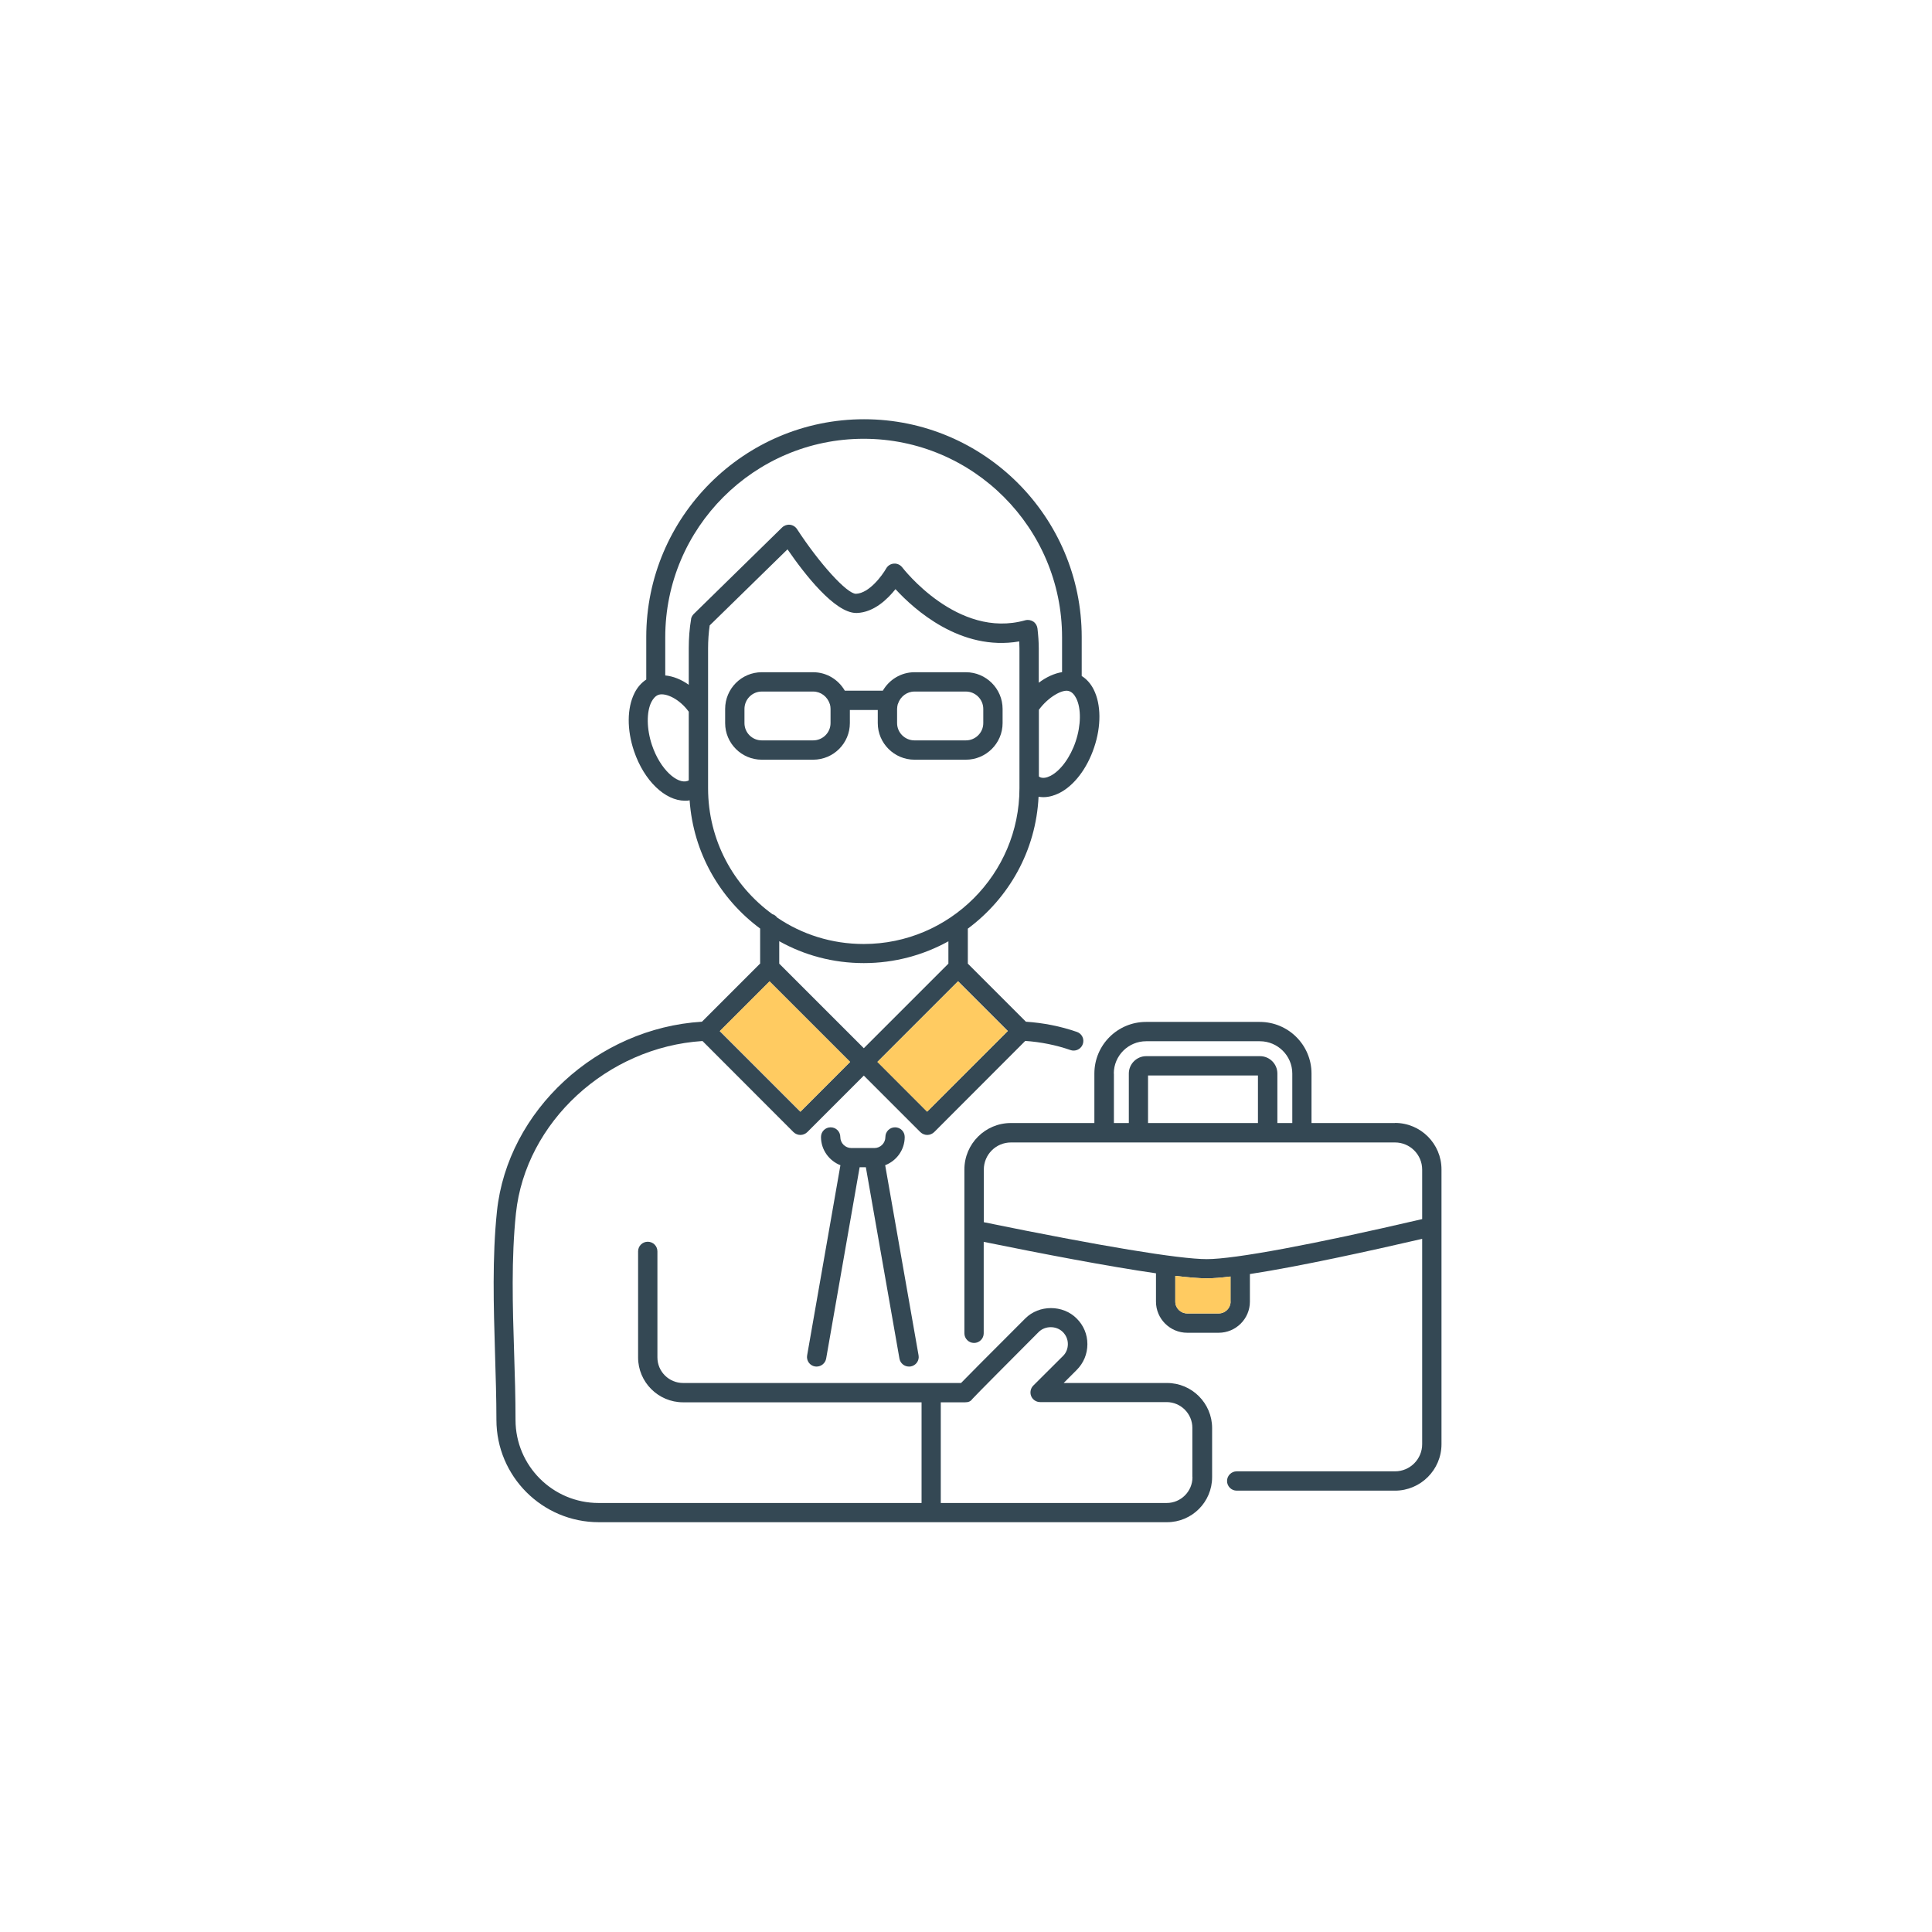 <?xml version="1.0" encoding="UTF-8"?><svg id="a" xmlns="http://www.w3.org/2000/svg" viewBox="0 0 180 180"><defs><style>.b{fill:#ffcb61;}.c{fill:#344854;}</style></defs><path class="c" d="M129.97,104.63h-7.78v-4.61c0-2.66-2.16-4.81-4.82-4.81h-10.6c-2.65,0-4.81,2.15-4.81,4.81v4.61h-7.78c-2.39,0-4.33,1.94-4.33,4.33v15.26c0,.5,.41,.9,.9,.9s.9-.4,.9-.9v-8.52c5.4,1.1,11.6,2.29,16.05,2.93v2.64c0,1.6,1.31,2.9,2.91,2.9h2.93c1.6,0,2.91-1.3,2.91-2.9v-2.57c4.64-.71,11.34-2.19,16.05-3.28v19.13c0,1.39-1.13,2.53-2.53,2.53h-14.75c-.49,0-.9,.4-.9,.9s.41,.9,.9,.9h14.75c2.38,0,4.33-1.94,4.33-4.33v-25.6c0-2.39-1.94-4.33-4.33-4.33Zm-26.2-4.61c0-1.66,1.35-3.01,3.01-3.01h10.6c1.66,0,3.02,1.35,3.02,3.01v4.61h-1.39v-4.61c0-.89-.72-1.62-1.62-1.62h-10.6c-.89,0-1.62,.73-1.62,1.62v4.61h-1.39v-4.61Zm13.43,.18v4.43h-10.24v-4.43h10.24Zm-2.55,21.07c0,.6-.49,1.1-1.11,1.1h-2.93c-.61,0-1.11-.49-1.11-1.1v-2.4c1.21,.14,2.22,.23,2.93,.23,.59,0,1.34-.06,2.21-.17v2.34Zm17.85-7.69c-10.17,2.37-17.47,3.73-20.06,3.73s-9.93-1.22-20.78-3.44v-4.9c0-1.4,1.13-2.53,2.53-2.53h35.78c1.39,0,2.53,1.13,2.53,2.53v4.62Z"/><path class="b" d="M114.65,118.93v2.34c0,.6-.49,1.1-1.11,1.1h-2.93c-.61,0-1.11-.49-1.11-1.1v-2.4c1.21,.14,2.22,.23,2.93,.23,.59,0,1.34-.06,2.21-.17Z"/><path class="c" d="M75.92,127.31c.05,0,.11,.01,.16,.01,.43,0,.81-.31,.89-.74l3.12-17.83h.58l3.13,17.83c.08,.44,.46,.74,.89,.74,.05,0,.1,0,.16-.01,.49-.09,.82-.55,.73-1.04l-3.11-17.71c1.06-.41,1.82-1.43,1.82-2.63,0-.5-.4-.9-.9-.9s-.9,.4-.9,.9c0,.57-.46,1.03-1.02,1.03h-2.15c-.57,0-1.03-.46-1.03-1.03,0-.5-.4-.9-.9-.9s-.9,.4-.9,.9c0,1.2,.76,2.22,1.81,2.63l-3.1,17.71c-.09,.49,.24,.96,.73,1.04Z"/><path class="c" d="M108.71,128.85h-9.61l1.21-1.21c.65-.65,1-1.5,1-2.41s-.36-1.76-1-2.39c-1.28-1.29-3.51-1.29-4.79,0-3.97,3.97-5.43,5.44-5.98,6.01h-25.9c-1.31,0-2.39-1.06-2.39-2.38v-9.88c0-.5-.4-.9-.9-.9s-.9,.4-.9,.9v9.88c0,2.3,1.88,4.18,4.19,4.18h22.22v9.38h-30.09c-4.27,0-7.74-3.47-7.74-7.74,0-2.05-.06-4.19-.13-6.25-.14-4.33-.27-8.81,.17-13,.9-8.51,8.5-15.48,17.38-16.05l8.48,8.49c.18,.17,.41,.26,.64,.26s.46-.09,.64-.26l5.27-5.27,5.27,5.27c.18,.17,.41,.26,.64,.26s.46-.09,.64-.26l8.49-8.5c1.44,.1,2.86,.38,4.21,.85,.1,.04,.2,.05,.3,.05,.37,0,.72-.23,.85-.6,.17-.47-.08-.98-.55-1.14-1.53-.53-3.12-.84-4.75-.95l-5.41-5.41v-3.26c3.81-2.83,6.35-7.25,6.59-12.29,.14,.02,.3,.04,.44,.04,.48,0,.98-.13,1.47-.37,1.39-.69,2.61-2.29,3.27-4.27,.67-1.98,.65-4-.04-5.38-.28-.56-.66-.98-1.12-1.27v-3.63c0-11.19-9.1-20.29-20.28-20.29s-20.29,9.11-20.29,20.29v3.96c-.45,.3-.83,.72-1.1,1.27-.7,1.4-.71,3.41-.04,5.4,.94,2.77,2.9,4.62,4.74,4.62,.15,0,.3,0,.44-.04,.34,4.9,2.84,9.19,6.57,11.95v3.26l-5.42,5.42c-9.76,.6-18.11,8.28-19.1,17.66-.45,4.31-.31,8.85-.18,13.24,.06,2.04,.13,4.17,.13,6.19,0,5.26,4.27,9.54,9.54,9.54h52.94c2.32,0,4.2-1.88,4.2-4.2v-4.57c0-2.31-1.88-4.2-4.2-4.2Zm-36.11-39.07v-2.09c2.34,1.31,5.02,2.04,7.88,2.04s5.54-.74,7.88-2.03v2.08l-7.88,7.88-7.88-7.88Zm21.29,6.28l-7.51,7.51-4.63-4.64,7.51-7.51,4.64,4.64Zm5.68-31.67s.02,0,.03,0c.26,.08,.49,.31,.67,.67,.47,.94,.45,2.51-.05,4.01-.49,1.48-1.42,2.75-2.36,3.22-.36,.18-.68,.23-.94,.13-.05-.02-.09-.05-.13-.08v-6.21c.87-1.19,2.19-1.93,2.78-1.75Zm-35.4,8.32s-.08,.04-.12,.05c-.93,.32-2.54-1.05-3.31-3.35-.5-1.5-.52-3.08-.05-4.01,.18-.35,.41-.58,.67-.67h0c.69-.21,1.98,.42,2.81,1.58v6.39Zm.22-15.04c-.15,.88-.22,1.8-.22,2.73v3.4c-.7-.5-1.46-.8-2.19-.87v-3.56c0-10.2,8.3-18.49,18.49-18.49s18.48,8.3,18.48,18.49v3.25c-.73,.12-1.49,.47-2.17,.99v-3.2c0-.61-.05-1.23-.12-1.85-.03-.26-.17-.5-.39-.65-.22-.14-.49-.19-.75-.12-6.31,1.78-11.4-4.86-11.46-4.93-.18-.23-.46-.37-.77-.35-.31,.02-.58,.19-.73,.46-.36,.63-1.57,2.3-2.8,2.35h-.02c-.83,0-3.38-2.8-5.48-6.02-.15-.23-.39-.38-.66-.41-.26-.03-.53,.06-.73,.25l-8.23,8.06c-.14,.14-.23,.31-.26,.49Zm1.58,15.76v-13.03c0-.72,.05-1.44,.15-2.13l7.25-7.09c1.58,2.3,4.4,5.93,6.4,5.93h.07c1.59-.06,2.85-1.29,3.59-2.22,1.73,1.88,6.06,5.81,11.53,4.87,0,.22,.02,.43,.02,.65v13.03c0,8-6.52,14.51-14.51,14.51-2.99,0-5.76-.9-8.06-2.46-.12-.15-.26-.27-.45-.32-3.63-2.64-5.99-6.9-5.99-11.73Zm5.72,18l7.51,7.51-4.63,4.64-7.51-7.51,4.64-4.64Zm39.41,46.2c0,1.32-1.08,2.4-2.4,2.4h-21.05v-9.38h2.26c.3,0,.51-.07,.68-.31,.22-.26,3.82-3.87,6.18-6.24,.6-.6,1.65-.6,2.25,0,.3,.3,.47,.69,.47,1.12s-.16,.84-.47,1.13l-2.75,2.74c-.26,.26-.33,.65-.2,.98,.14,.34,.47,.56,.84,.56h11.78c1.32,0,2.4,1.08,2.4,2.4v4.57Z"/><rect class="b" x="82.51" y="94.22" width="10.62" height="6.55" transform="translate(-43.22 90.66) rotate(-45)"/><rect class="b" x="69.86" y="92.19" width="6.55" height="10.62" transform="translate(-47.52 80.27) rotate(-45)"/><path class="c" d="M89.99,62.63h-4.79c-1.26,0-2.36,.7-2.95,1.72h-3.54c-.59-1.02-1.68-1.72-2.95-1.72h-4.79c-1.88,0-3.41,1.53-3.41,3.42v1.32c0,1.88,1.53,3.41,3.41,3.41h4.79c1.89,0,3.42-1.53,3.42-3.41v-1.22h2.6v1.22c0,1.88,1.54,3.41,3.42,3.41h4.79c1.88,0,3.42-1.53,3.42-3.41v-1.32c0-1.89-1.54-3.42-3.42-3.42Zm-12.61,4.74c0,.89-.73,1.61-1.62,1.61h-4.79c-.89,0-1.61-.72-1.61-1.61v-1.32c0-.89,.72-1.62,1.61-1.62h4.79c.72,0,1.32,.48,1.54,1.13,0,.02,0,.04,.02,.05,.04,.14,.06,.28,.06,.43v1.32Zm14.23,0c0,.89-.73,1.61-1.62,1.61h-4.79c-.89,0-1.62-.72-1.62-1.61v-1.32c0-.15,.03-.29,.06-.43,.02-.02,.02-.04,.03-.07,.22-.65,.82-1.12,1.53-1.12h4.79c.89,0,1.62,.73,1.62,1.62v1.32Z"/></svg>